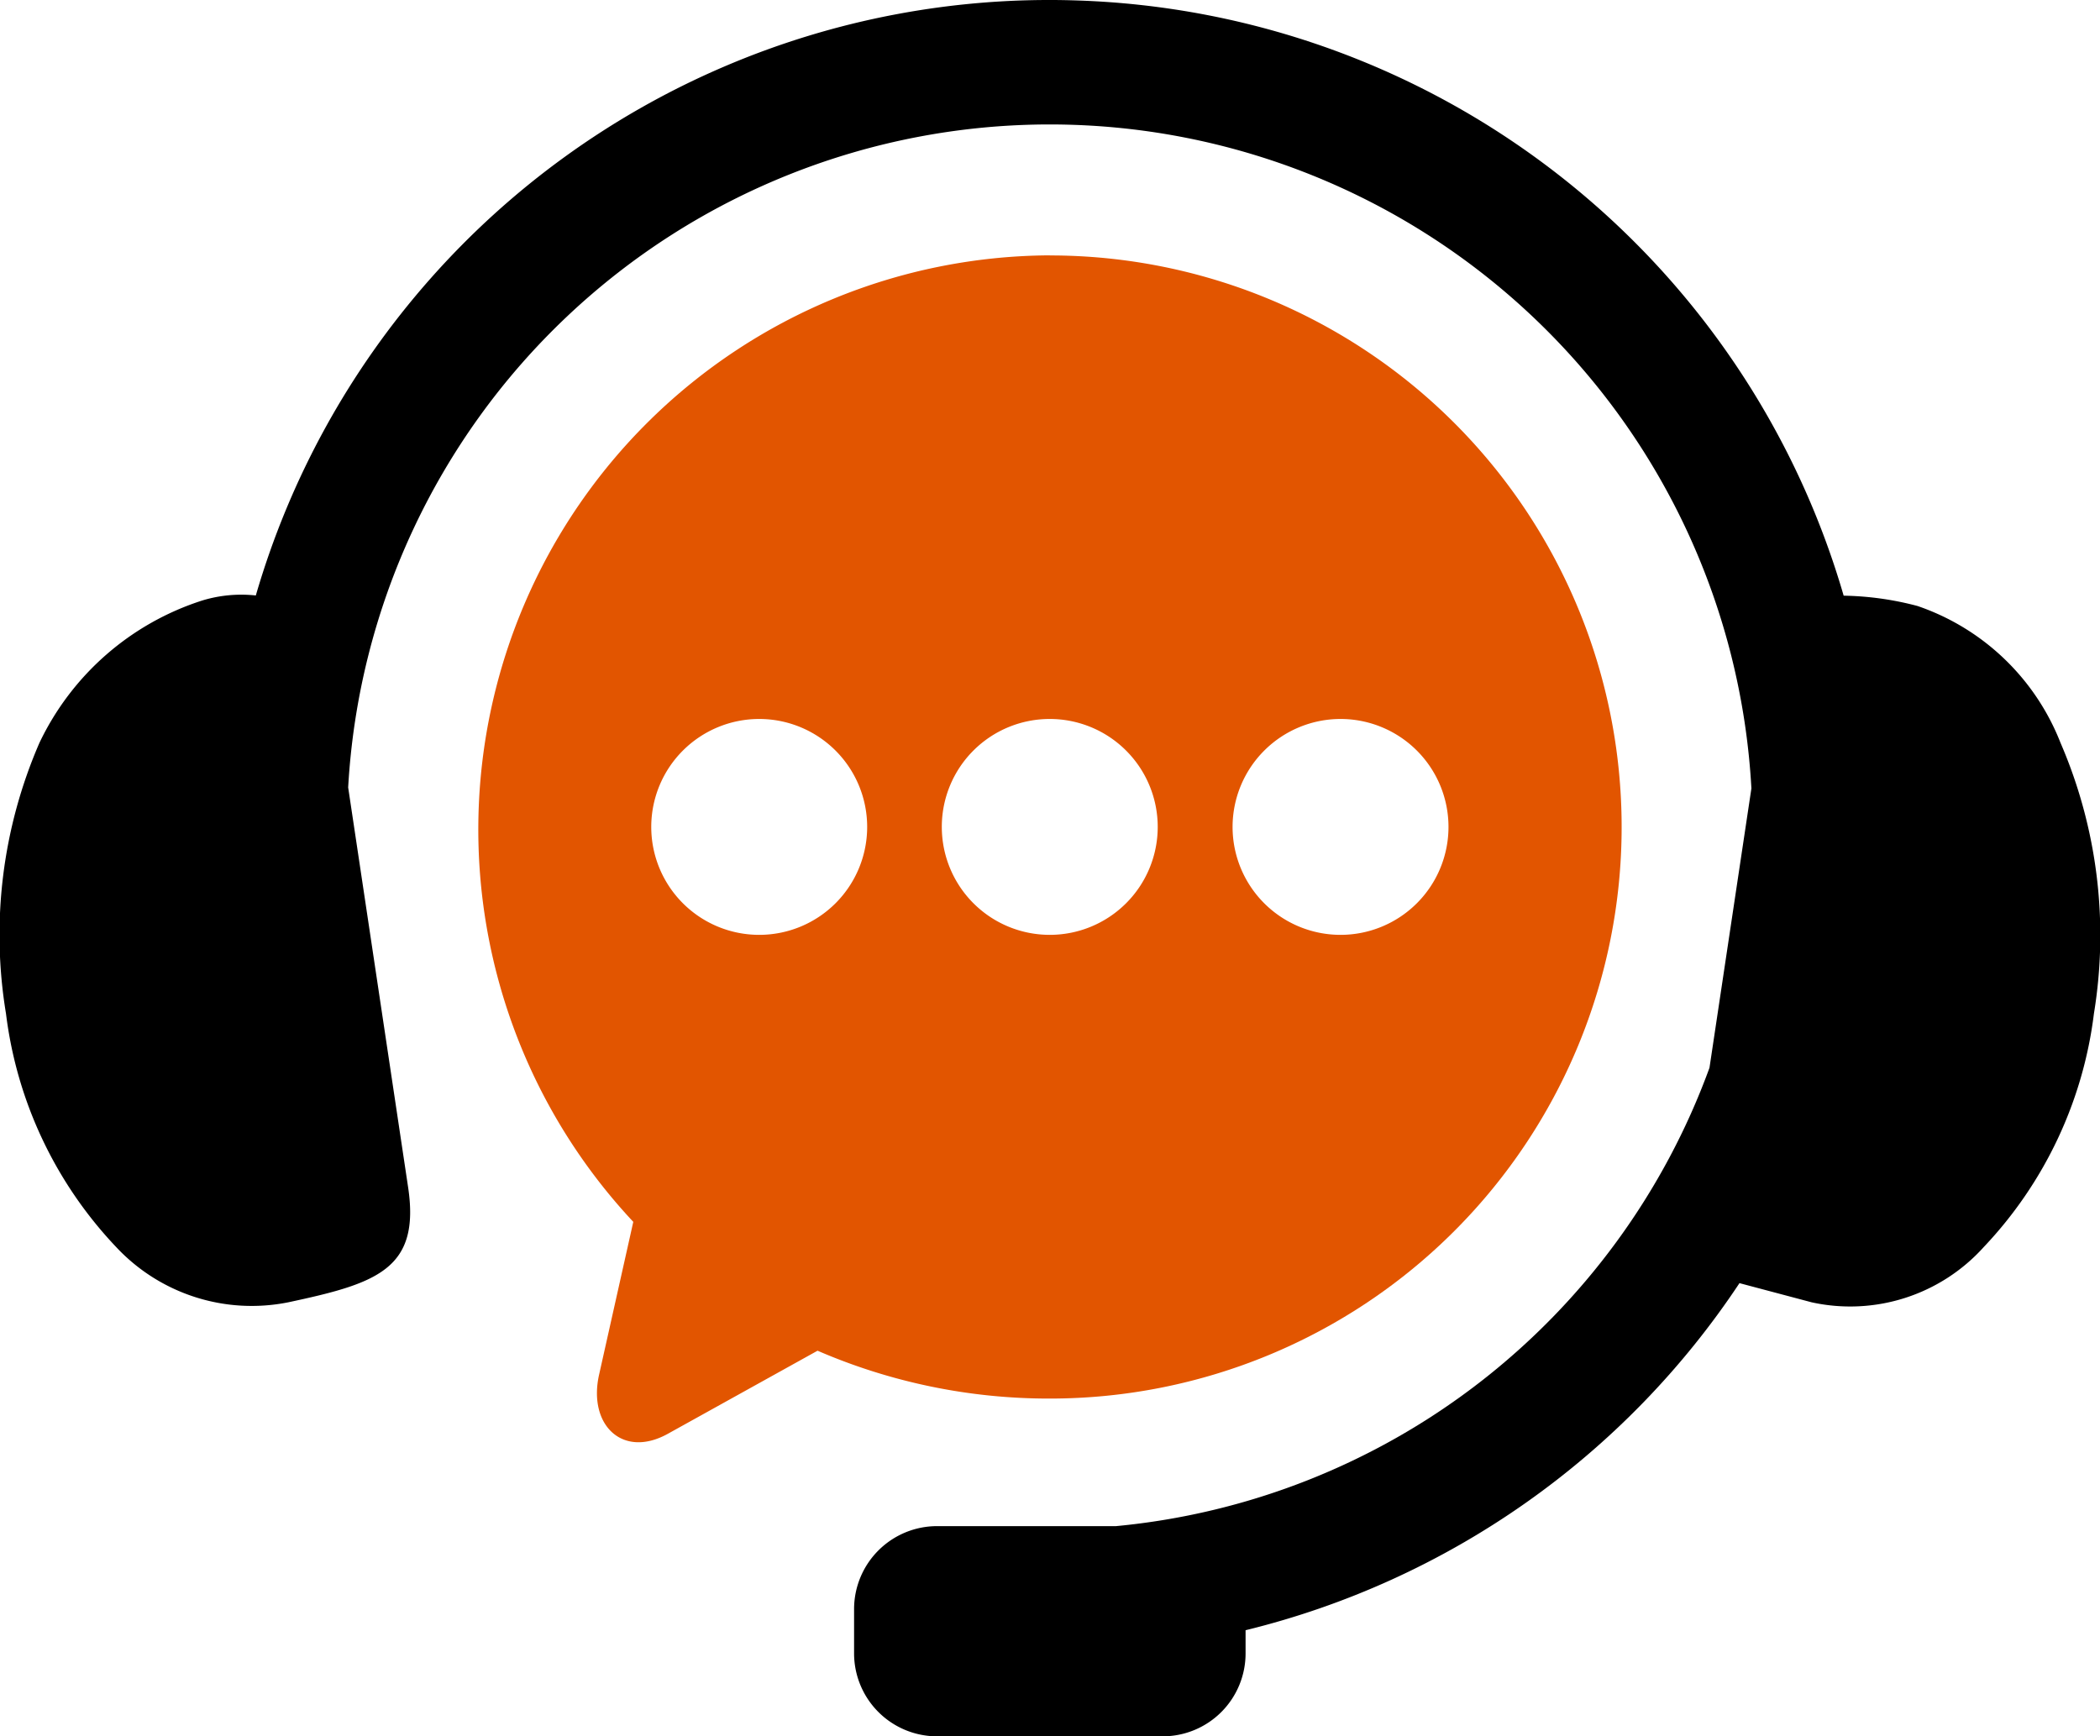 <svg xmlns="http://www.w3.org/2000/svg" width="49.097" height="40.601" viewBox="0 0 49.097 40.601">
  <g id="customer-service" transform="translate(0)">
    <path id="path2" d="M30.413,12.125a19.315,19.315,0,0,0-19.2,13.913,3.136,3.136,0,0,0-1.244.115,6.366,6.366,0,0,0-3.815,3.331,11.269,11.269,0,0,0-.782,6.331,9.641,9.641,0,0,0,2.575,5.458,4.336,4.336,0,0,0,4.025,1.293c2.068-.441,3.093-.772,2.8-2.7l-1.4-9.339a16.429,16.429,0,0,1,32.807.022l-.98,6.533A16.413,16.413,0,0,1,31.323,47.8H27.147A1.941,1.941,0,0,0,25.2,49.744V50.77a1.941,1.941,0,0,0,1.946,1.945h5.266a1.938,1.938,0,0,0,1.941-1.945v-.536A19.388,19.388,0,0,0,45.9,42.118l1.687.448a4.2,4.2,0,0,0,4.025-1.293,9.647,9.647,0,0,0,2.575-5.458,11.344,11.344,0,0,0-.781-6.331,5.5,5.5,0,0,0-3.344-3.2,7.158,7.158,0,0,0-1.726-.241A19.313,19.313,0,0,0,30.413,12.125Z" transform="translate(-5.232 -12.114)" fill-rule="evenodd"/>
    <path id="path4" d="M43.509,32.628a2.524,2.524,0,1,1-2.527,2.524A2.526,2.526,0,0,1,43.509,32.628Zm-6.8,0a2.524,2.524,0,1,1-2.525,2.524A2.522,2.522,0,0,1,36.713,32.628Zm-6.794,0a2.524,2.524,0,1,1-2.524,2.524A2.524,2.524,0,0,1,29.919,32.628Zm6.794-10.841a13.426,13.426,0,0,0-9.738,22.6l-.8,3.575c-.263,1.177.553,1.968,1.611,1.379L31.279,47.4a13.6,13.6,0,0,0,5.434,1.119,13.365,13.365,0,0,0,0-26.73Z" transform="translate(-12.165 -15.816)" fill="#E25500" fill-rule="evenodd"/>
  </g>
</svg>
